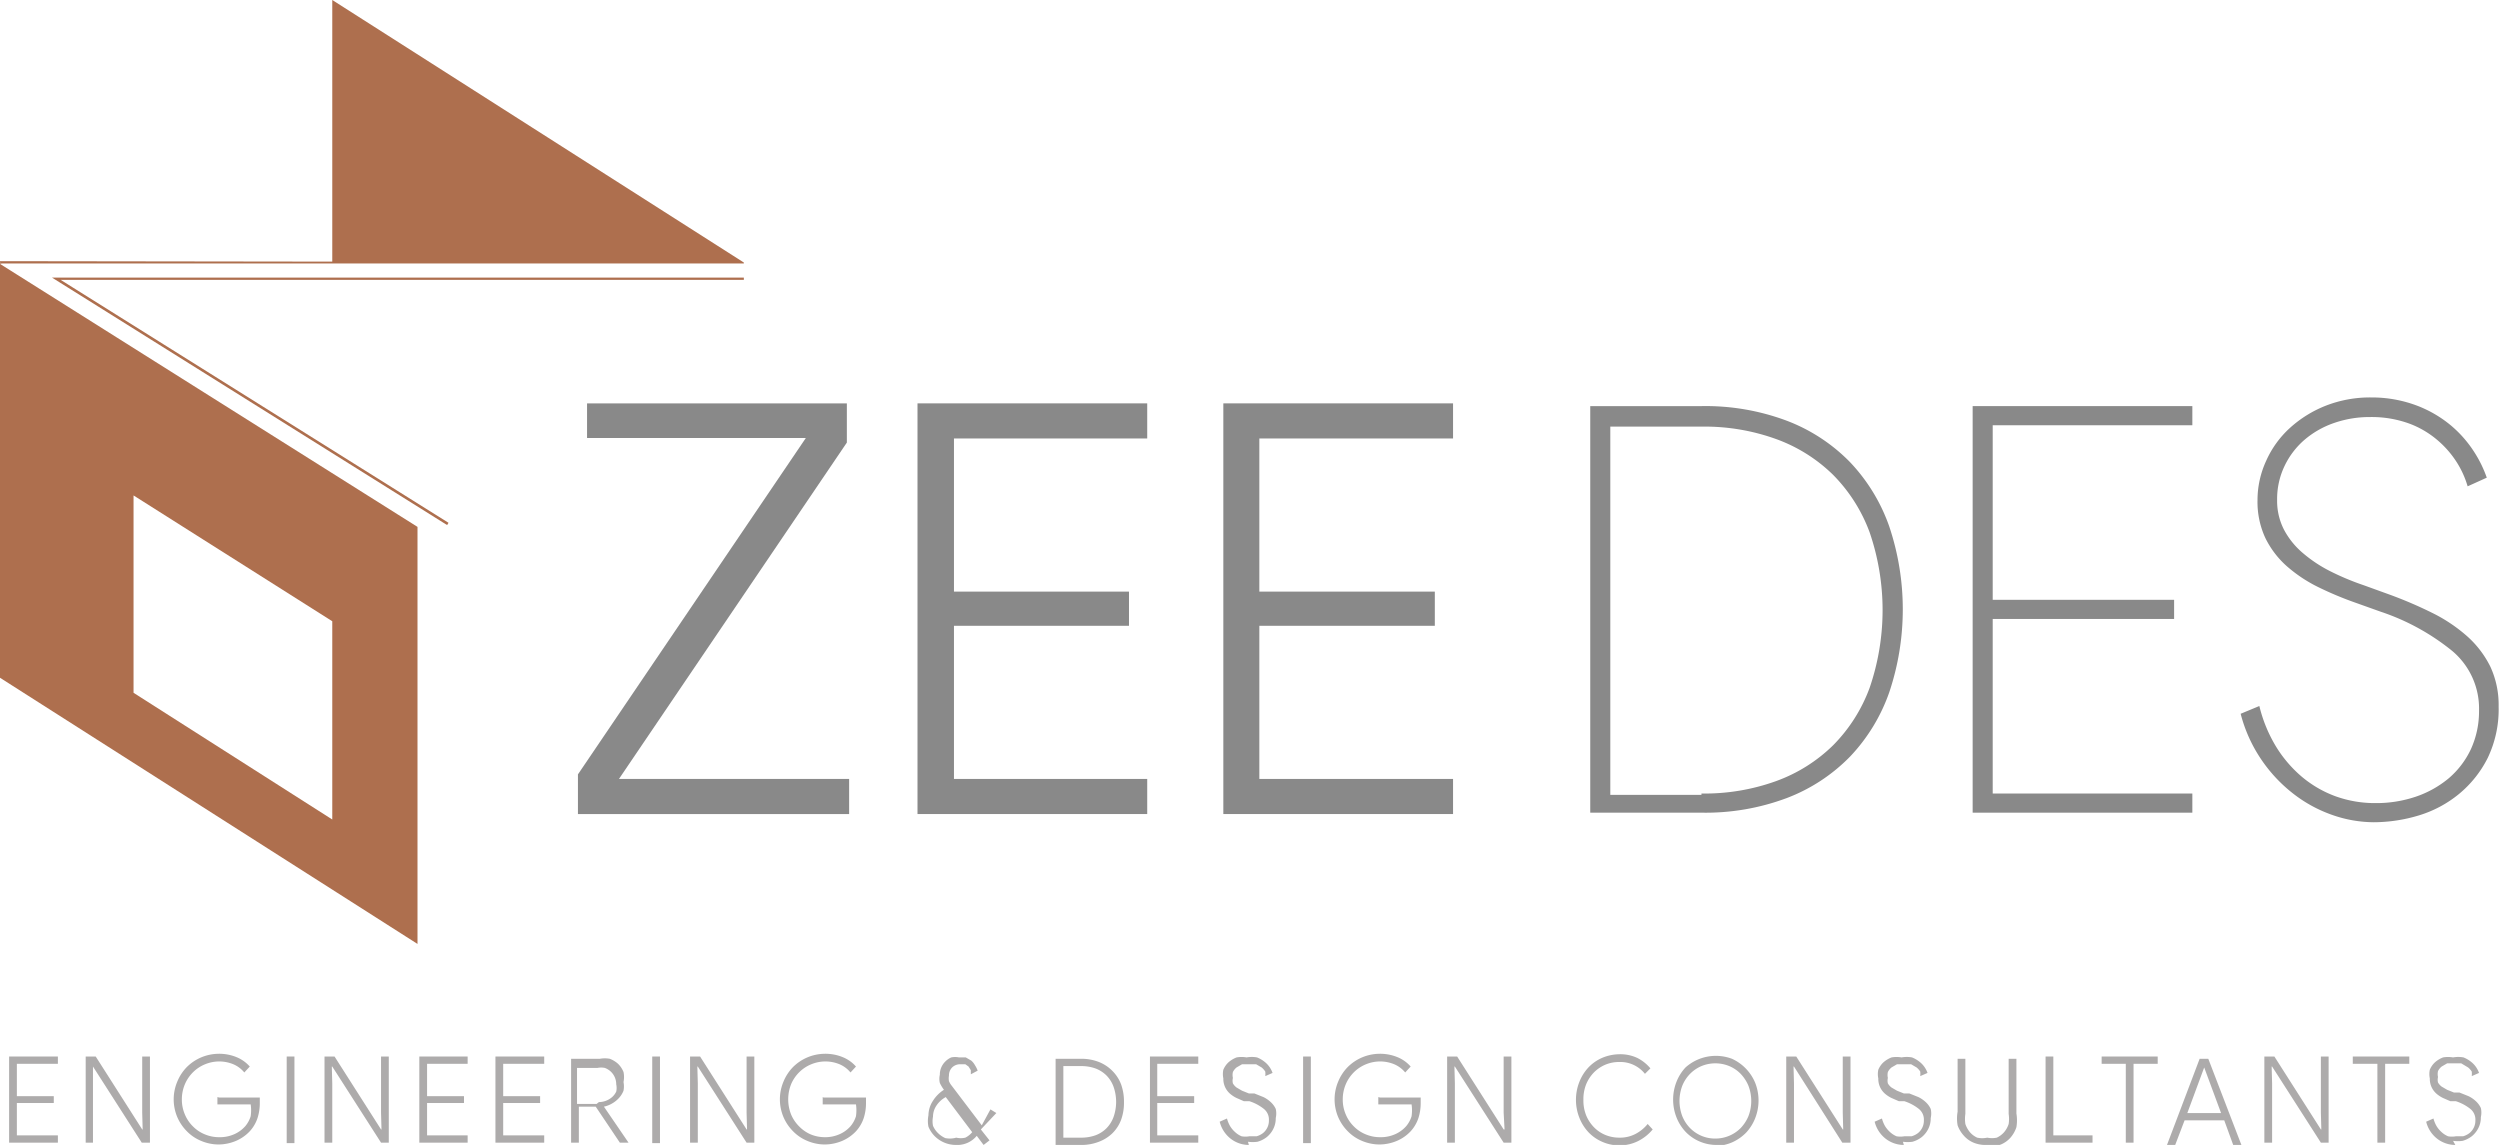 <svg id="Layer_1" data-name="Layer 1" xmlns="http://www.w3.org/2000/svg" viewBox="0 0 54.85 25.12"><defs><style>.cls-1{fill:#ae6f4e;}.cls-2{fill:#898989;}.cls-3{fill:#adabab;}</style></defs><title>ZEEDES</title><polygon class="cls-1" points="0 5.76 0 5.78 0.04 5.78 0 5.76"/><polygon class="cls-1" points="1.14 6.09 16.32 6.09 16.32 6.14 1.33 6.14 9.84 11.47 9.81 11.52 1.14 6.09"/><path class="cls-1" d="M654,544.64l9.16,5.84v-9.15L654,535.56h0v9.08Zm2.93-4,4.36,2.76v4.35l-4.36-2.78V540.6Z" transform="translate(-654 -529.77)"/><polygon class="cls-1" points="16.32 5.76 16.32 5.78 0.04 5.78 0 5.76 0 5.73 7.29 5.74 7.29 0 16.32 5.76"/><polygon class="cls-1" points="0.04 5.78 0 5.78 0 5.76 0.04 5.78"/><polygon class="cls-2" points="12.68 16.99 17.68 9.61 12.88 9.61 12.88 8.85 18.58 8.85 18.58 9.71 13.58 17.09 18.63 17.09 18.63 17.86 12.68 17.86 12.68 16.99"/><polygon class="cls-2" points="20.93 9.62 20.93 12.98 24.77 12.98 24.77 13.73 20.93 13.73 20.93 17.09 25.17 17.09 25.17 17.86 20.13 17.86 20.13 8.85 25.17 8.85 25.17 9.62 20.93 9.62"/><polygon class="cls-2" points="27.63 9.62 27.63 12.98 31.48 12.98 31.48 13.73 27.63 13.73 27.63 17.09 31.88 17.09 31.88 17.86 26.84 17.86 26.84 8.85 31.88 8.85 31.88 9.62 27.63 9.62"/><path class="cls-2" d="M688.89,538.68h2.44a5.08,5.08,0,0,1,1.87.32,3.85,3.85,0,0,1,1.39.91,3.93,3.93,0,0,1,.86,1.41,5.72,5.72,0,0,1,0,3.64,3.93,3.93,0,0,1-.86,1.41,3.85,3.85,0,0,1-1.39.91,5.08,5.08,0,0,1-1.87.32h-2.44v-8.93Zm2.44,8.5a4.62,4.62,0,0,0,1.63-.27,3.47,3.47,0,0,0,1.26-.79,3.51,3.51,0,0,0,.8-1.26,5.26,5.26,0,0,0,0-3.41,3.52,3.52,0,0,0-.8-1.26,3.47,3.47,0,0,0-1.26-.79,4.62,4.62,0,0,0-1.63-.27h-2v8.08h2Z" transform="translate(-654 -529.77)"/><polygon class="cls-2" points="43.72 9.33 43.72 13.16 47.7 13.16 47.7 13.58 43.72 13.58 43.72 17.41 48.1 17.41 48.1 17.83 43.28 17.83 43.28 8.91 48.1 8.91 48.1 9.33 43.72 9.33"/><path class="cls-2" d="M706.09,547.81a2.78,2.78,0,0,1-.92-0.16,3,3,0,0,1-.86-0.47,3.27,3.27,0,0,1-.7-0.75,3.22,3.22,0,0,1-.45-1l0.41-.17a3.14,3.14,0,0,0,.36.88,2.76,2.76,0,0,0,.57.67,2.47,2.47,0,0,0,.74.43,2.55,2.55,0,0,0,.88.15,2.7,2.7,0,0,0,.88-0.14,2.26,2.26,0,0,0,.72-0.4,1.9,1.9,0,0,0,.49-0.64,2,2,0,0,0,.18-0.85,1.65,1.65,0,0,0-.59-1.31,5,5,0,0,0-1.57-.86l-0.56-.2a7.48,7.48,0,0,1-.81-0.34,3.15,3.15,0,0,1-.69-0.46,2,2,0,0,1-.47-0.62,1.88,1.88,0,0,1-.17-0.83,2.06,2.06,0,0,1,.19-0.86,2.16,2.16,0,0,1,.52-0.72,2.57,2.57,0,0,1,.79-0.49,2.67,2.67,0,0,1,1-.18,2.8,2.8,0,0,1,1,.18,2.62,2.62,0,0,1,.75.44,2.58,2.58,0,0,1,.5.57,2.66,2.66,0,0,1,.28.57l-0.42.19a2.07,2.07,0,0,0-.24-0.53,2.16,2.16,0,0,0-.43-0.49,2.05,2.05,0,0,0-.62-0.36,2.41,2.41,0,0,0-.85-0.14,2.37,2.37,0,0,0-.79.13,2,2,0,0,0-.65.37,1.76,1.76,0,0,0-.44.58,1.68,1.68,0,0,0-.16.74,1.38,1.38,0,0,0,.15.65,1.74,1.74,0,0,0,.41.51,3,3,0,0,0,.6.4,5.69,5.69,0,0,0,.74.31l0.58,0.21a9.22,9.22,0,0,1,.93.4,3.49,3.49,0,0,1,.76.51,2.2,2.2,0,0,1,.51.67,2,2,0,0,1,.18.87,2.47,2.47,0,0,1-.24,1.13,2.44,2.44,0,0,1-.63.79,2.55,2.55,0,0,1-.88.47,3.44,3.44,0,0,1-1,.15" transform="translate(-654 -529.77)"/><polygon class="cls-3" points="0.37 23.34 0.37 24.05 1.18 24.05 1.18 24.2 0.37 24.2 0.37 24.91 1.27 24.91 1.27 25.07 0.2 25.07 0.2 23.18 1.27 23.18 1.27 23.34 0.37 23.34"/><polygon class="cls-3" points="1.88 23.18 2.1 23.18 3.12 24.78 3.13 24.78 3.12 24.41 3.12 23.18 3.29 23.18 3.29 25.07 3.11 25.07 2.04 23.4 2.04 23.4 2.04 23.77 2.04 25.07 1.88 25.07 1.88 23.18"/><path class="cls-3" d="M658.81,553.85h0.89v0.06s0,0,0,.06a1.07,1.07,0,0,1-.05.33,0.8,0.8,0,0,1-.17.29,0.9,0.9,0,0,1-.3.21,1,1,0,0,1-.39.08,1,1,0,0,1-.38-0.08,0.93,0.93,0,0,1-.31-0.21,1,1,0,0,1-.21-0.31,1,1,0,0,1,0-.78,1,1,0,0,1,.21-0.32,1,1,0,0,1,.69-0.29,1,1,0,0,1,.39.07,0.78,0.78,0,0,1,.3.21l-0.12.13a0.63,0.63,0,0,0-.24-0.18,0.81,0.81,0,0,0-.62,0,0.8,0.8,0,0,0-.26.17,0.83,0.83,0,0,0-.18.26,0.85,0.85,0,0,0-.07.34,0.82,0.82,0,0,0,.07.34,0.8,0.8,0,0,0,.18.26,0.77,0.77,0,0,0,.26.17,0.8,0.8,0,0,0,.3.06,0.78,0.78,0,0,0,.35-0.07,0.7,0.7,0,0,0,.23-0.17,0.62,0.62,0,0,0,.12-0.22,0.9,0.9,0,0,0,0-.26h-0.73v-0.16Z" transform="translate(-654 -529.77)"/><rect class="cls-3" x="6.29" y="23.18" width="0.17" height="1.9"/><polygon class="cls-3" points="7.12 23.18 7.34 23.18 8.36 24.78 8.37 24.78 8.36 24.41 8.36 23.18 8.53 23.18 8.53 25.07 8.36 25.07 7.29 23.4 7.28 23.4 7.29 23.77 7.29 25.07 7.12 25.07 7.12 23.18"/><polygon class="cls-3" points="9.37 23.34 9.37 24.05 10.18 24.05 10.18 24.2 9.37 24.2 9.37 24.91 10.26 24.91 10.26 25.07 9.2 25.07 9.2 23.18 10.26 23.18 10.26 23.34 9.37 23.34"/><polygon class="cls-3" points="11.04 23.34 11.04 24.05 11.85 24.05 11.85 24.2 11.04 24.2 11.04 24.91 11.94 24.91 11.94 25.07 10.87 25.07 10.87 23.18 11.94 23.18 11.94 23.34 11.04 23.34"/><path class="cls-3" d="M666.54,553h0.62a0.61,0.61,0,0,1,.22,0,0.59,0.59,0,0,1,.18.11,0.53,0.53,0,0,1,.12.18,0.55,0.55,0,0,1,0,.22,0.51,0.51,0,0,1,0,.19,0.52,0.52,0,0,1-.1.16,0.61,0.61,0,0,1-.15.12,0.6,0.6,0,0,1-.18.07h0l0.54,0.79h-0.19l-0.53-.79h-0.37v0.79h-0.17V553Zm0.6,0.95a0.45,0.45,0,0,0,.29-0.11,0.38,0.38,0,0,0,.09-0.12,0.37,0.37,0,0,0,0-.16,0.38,0.38,0,0,0-.12-0.28,0.4,0.4,0,0,0-.13-0.08,0.41,0.41,0,0,0-.16,0h-0.45v0.79h0.43Z" transform="translate(-654 -529.77)"/><rect class="cls-3" x="14.31" y="23.18" width="0.17" height="1.9"/><polygon class="cls-3" points="15.14 23.18 15.36 23.18 16.38 24.78 16.39 24.78 16.38 24.41 16.38 23.18 16.55 23.18 16.55 25.07 16.38 25.07 15.31 23.4 15.3 23.4 15.31 23.77 15.31 25.07 15.14 25.07 15.14 23.18"/><path class="cls-3" d="M672.07,553.85H673v0.06s0,0,0,.06a1.07,1.07,0,0,1-.05.33,0.8,0.8,0,0,1-.17.29,0.9,0.9,0,0,1-.3.21,1,1,0,0,1-.39.08,1,1,0,0,1-.38-0.08,0.93,0.93,0,0,1-.31-0.21,1,1,0,0,1-.21-0.31,1,1,0,0,1,0-.78,1,1,0,0,1,.21-0.32,1,1,0,0,1,.69-0.29,1,1,0,0,1,.39.07,0.78,0.78,0,0,1,.3.21l-0.12.13a0.63,0.63,0,0,0-.24-0.18,0.81,0.81,0,0,0-.62,0,0.8,0.8,0,0,0-.26.17,0.82,0.82,0,0,0-.18.26,0.9,0.9,0,0,0,0,.68,0.82,0.82,0,0,0,.18.26,0.78,0.78,0,0,0,.25.17,0.81,0.81,0,0,0,.3.06,0.77,0.77,0,0,0,.34-0.07,0.69,0.69,0,0,0,.23-0.17,0.62,0.62,0,0,0,.12-0.22,0.9,0.9,0,0,0,0-.26h-0.73v-0.16Z" transform="translate(-654 -529.77)"/><path class="cls-3" d="M675.52,554.55l0.19,0.24-0.13.1-0.15-.2a0.55,0.55,0,0,1-.45.2,0.66,0.66,0,0,1-.47-0.19,0.64,0.64,0,0,1-.14-0.21,0.64,0.64,0,0,1,0-.25,0.59,0.59,0,0,1,.1-0.32,0.77,0.77,0,0,1,.24-0.24l0,0a0.84,0.84,0,0,1-.09-0.15,0.39,0.39,0,0,1,0-.18,0.4,0.4,0,0,1,.12-0.29,0.42,0.42,0,0,1,.13-0.09,0.41,0.41,0,0,1,.17,0l0.15,0,0.12,0.07a0.37,0.37,0,0,1,.08.1,0.59,0.59,0,0,1,.06.12l-0.15.08,0-.09-0.05-.08-0.07-.05-0.1,0a0.25,0.25,0,0,0-.19.07,0.25,0.25,0,0,0-.07.18,0.35,0.35,0,0,0,0,.12,0.4,0.4,0,0,0,.06.1l0.66,0.87,0.19-.35,0.13,0.08Zm-0.54.18a0.43,0.43,0,0,0,.2,0,0.47,0.47,0,0,0,.15-0.12l-0.58-.77a0.57,0.57,0,0,0-.2.18,0.44,0.44,0,0,0-.08.25,0.52,0.52,0,0,0,0,.2,0.49,0.49,0,0,0,.11.16,0.54,0.54,0,0,0,.16.11,0.53,0.53,0,0,0,.2,0" transform="translate(-654 -529.77)"/><path class="cls-3" d="M677.16,553h0.55a1.05,1.05,0,0,1,.4.07,0.86,0.86,0,0,1,.3.2,0.83,0.83,0,0,1,.19.3,1.11,1.11,0,0,1,.06.38,1.09,1.09,0,0,1-.06.38,0.82,0.82,0,0,1-.19.3,0.86,0.86,0,0,1-.3.19,1.05,1.05,0,0,1-.4.07h-0.55V553Zm0.55,1.73a0.93,0.93,0,0,0,.32-0.05,0.67,0.67,0,0,0,.24-0.15,0.69,0.69,0,0,0,.16-0.25,1,1,0,0,0,0-.67,0.68,0.68,0,0,0-.16-0.25,0.69,0.69,0,0,0-.24-0.15,0.93,0.93,0,0,0-.32-0.05h-0.38v1.57h0.38Z" transform="translate(-654 -529.77)"/><polygon class="cls-3" points="25.39 23.34 25.39 24.05 26.2 24.05 26.2 24.2 25.39 24.2 25.39 24.91 26.29 24.91 26.29 25.07 25.23 25.07 25.23 23.18 26.29 23.18 26.29 23.34 25.39 23.34"/><path class="cls-3" d="M681.4,554.89a0.65,0.65,0,0,1-.39-0.13,0.68,0.68,0,0,1-.25-0.38l0.16-.07a0.68,0.68,0,0,0,.07.17,0.59,0.59,0,0,0,.11.13,0.49,0.49,0,0,0,.14.09,0.47,0.47,0,0,0,.17,0l0.16,0a0.42,0.42,0,0,0,.14-0.07,0.35,0.35,0,0,0,.13-0.28,0.3,0.3,0,0,0-.11-0.25,1,1,0,0,0-.32-0.17l-0.12,0-0.16-.07a0.65,0.65,0,0,1-.15-0.1,0.43,0.43,0,0,1-.14-0.33,0.46,0.46,0,0,1,0-.19,0.47,0.47,0,0,1,.11-0.16,0.59,0.59,0,0,1,.18-0.11,0.62,0.62,0,0,1,.22,0,0.63,0.63,0,0,1,.23,0,0.64,0.64,0,0,1,.17.1,0.52,0.52,0,0,1,.11.12,0.56,0.56,0,0,1,.06.12l-0.16.07a0.43,0.43,0,0,0,0-.1,0.39,0.39,0,0,0-.08-0.09l-0.12-.07-0.16,0-0.15,0-0.12.07a0.3,0.3,0,0,0-.08.1,0.29,0.29,0,0,0,0,.13,0.25,0.25,0,0,0,0,.12,0.3,0.3,0,0,0,.08.09l0.12,0.07,0.15,0.06,0.12,0,0.2,0.08a0.66,0.66,0,0,1,.16.11,0.47,0.47,0,0,1,.11.15,0.46,0.46,0,0,1,0,.2,0.51,0.51,0,0,1-.06.25,0.54,0.54,0,0,1-.14.17,0.59,0.59,0,0,1-.2.1,0.77,0.77,0,0,1-.21,0" transform="translate(-654 -529.77)"/><rect class="cls-3" x="28.59" y="23.18" width="0.17" height="1.9"/><path class="cls-3" d="M684.28,553.85h0.89v0.06s0,0,0,.06a1.07,1.07,0,0,1-.05.33,0.8,0.8,0,0,1-.17.29,0.89,0.89,0,0,1-.3.21,1,1,0,0,1-.39.08,1,1,0,0,1-.38-0.08,0.93,0.93,0,0,1-.31-0.21,1,1,0,0,1-.21-0.31,1,1,0,0,1,0-.78,1,1,0,0,1,.21-0.32,1,1,0,0,1,.69-0.29,1,1,0,0,1,.39.07,0.77,0.77,0,0,1,.3.21l-0.12.13a0.63,0.63,0,0,0-.24-0.18,0.81,0.81,0,0,0-.62,0,0.8,0.8,0,0,0-.26.17,0.83,0.83,0,0,0-.18.26,0.85,0.85,0,0,0-.07.34,0.82,0.82,0,0,0,.07.34,0.8,0.8,0,0,0,.18.26,0.77,0.77,0,0,0,.26.17,0.8,0.8,0,0,0,.3.06,0.78,0.78,0,0,0,.35-0.07,0.7,0.7,0,0,0,.23-0.17,0.62,0.62,0,0,0,.12-0.22,0.9,0.9,0,0,0,0-.26h-0.73v-0.16Z" transform="translate(-654 -529.77)"/><polygon class="cls-3" points="31.75 23.18 31.97 23.18 32.99 24.78 33.01 24.78 32.99 24.41 32.99 23.18 33.16 23.18 33.16 25.07 32.99 25.07 31.92 23.4 31.91 23.4 31.92 23.77 31.92 25.07 31.75 25.07 31.75 23.18"/><path class="cls-3" d="M690.26,554.55a1,1,0,0,1-.31.25,0.91,0.91,0,0,1-.42.1,0.93,0.93,0,0,1-.38-0.08,0.92,0.92,0,0,1-.3-0.21,1,1,0,0,1-.2-0.32,1.07,1.07,0,0,1,0-.78,1,1,0,0,1,.2-0.32,0.93,0.93,0,0,1,.3-0.21,1,1,0,0,1,.38-0.08,0.88,0.88,0,0,1,.39.08,0.91,0.91,0,0,1,.29.23l-0.12.12a0.69,0.69,0,0,0-.56-0.26,0.79,0.79,0,0,0-.31.06,0.79,0.79,0,0,0-.25.17,0.83,0.83,0,0,0-.17.26,0.88,0.88,0,0,0-.06.34,0.87,0.87,0,0,0,.06.34,0.82,0.82,0,0,0,.17.26,0.74,0.74,0,0,0,.25.17,0.79,0.79,0,0,0,.31.06,0.73,0.73,0,0,0,.35-0.08,0.86,0.86,0,0,0,.27-0.22Z" transform="translate(-654 -529.77)"/><path class="cls-3" d="M691.66,554.89a0.94,0.94,0,0,1-.38-0.08,0.93,0.93,0,0,1-.3-0.21,1,1,0,0,1-.2-0.32,1.07,1.07,0,0,1,0-.77,1,1,0,0,1,.2-0.32A1,1,0,0,1,692,553a1,1,0,0,1,.51.53,1.06,1.06,0,0,1,0,.77,1,1,0,0,1-.2.32,1,1,0,0,1-.3.21,0.93,0.93,0,0,1-.38.08m0-.16a0.78,0.78,0,0,0,.56-0.23,0.86,0.86,0,0,0,.17-0.26,0.93,0.93,0,0,0,0-.67,0.86,0.86,0,0,0-.17-0.26,0.75,0.75,0,0,0-.25-0.17,0.8,0.8,0,0,0-.61,0,0.77,0.77,0,0,0-.25.17,0.81,0.81,0,0,0-.17.26,0.94,0.94,0,0,0,0,.67,0.81,0.81,0,0,0,.17.26,0.78,0.78,0,0,0,.25.17,0.77,0.77,0,0,0,.31.06" transform="translate(-654 -529.77)"/><polygon class="cls-3" points="39.19 23.18 39.41 23.18 40.43 24.78 40.44 24.78 40.43 24.41 40.43 23.18 40.6 23.18 40.6 25.07 40.42 25.07 39.36 23.4 39.35 23.4 39.36 23.77 39.36 25.07 39.19 25.07 39.19 23.18"/><path class="cls-3" d="M695.77,554.89a0.65,0.65,0,0,1-.39-0.13,0.68,0.68,0,0,1-.25-0.38l0.16-.07a0.68,0.68,0,0,0,.07.17,0.59,0.59,0,0,0,.11.13,0.49,0.49,0,0,0,.14.09,0.47,0.47,0,0,0,.17,0l0.16,0a0.42,0.42,0,0,0,.14-0.07,0.35,0.35,0,0,0,.13-0.28,0.3,0.3,0,0,0-.11-0.25,1,1,0,0,0-.32-0.17l-0.12,0-0.16-.07a0.65,0.65,0,0,1-.15-0.1,0.43,0.43,0,0,1-.14-0.33,0.46,0.46,0,0,1,0-.19,0.47,0.47,0,0,1,.11-0.16,0.59,0.59,0,0,1,.18-0.11,0.62,0.62,0,0,1,.22,0,0.63,0.63,0,0,1,.23,0,0.64,0.64,0,0,1,.17.1,0.52,0.52,0,0,1,.11.12,0.56,0.56,0,0,1,.06.12l-0.16.07a0.43,0.43,0,0,0,0-.1,0.39,0.39,0,0,0-.08-0.09l-0.12-.07-0.16,0-0.15,0-0.12.07a0.3,0.3,0,0,0-.08.1,0.29,0.29,0,0,0,0,.13,0.25,0.25,0,0,0,0,.12,0.3,0.3,0,0,0,.08.09l0.12,0.07,0.15,0.06,0.12,0,0.2,0.08a0.66,0.66,0,0,1,.16.11,0.47,0.47,0,0,1,.11.15,0.46,0.46,0,0,1,0,.2,0.51,0.51,0,0,1-.06.25,0.54,0.54,0,0,1-.14.17,0.59,0.59,0,0,1-.2.1,0.77,0.77,0,0,1-.21,0" transform="translate(-654 -529.77)"/><path class="cls-3" d="M697.58,554.89a0.69,0.69,0,0,1-.28-0.05,0.58,0.58,0,0,1-.21-0.15,0.67,0.67,0,0,1-.14-0.23,0.86,0.86,0,0,1,0-.3V553h0.17v1.21a0.73,0.73,0,0,0,0,.22,0.54,0.54,0,0,0,.1.18,0.46,0.46,0,0,0,.16.12,0.51,0.51,0,0,0,.22,0,0.51,0.51,0,0,0,.21,0,0.48,0.48,0,0,0,.16-0.12,0.52,0.52,0,0,0,.1-0.18,0.73,0.73,0,0,0,0-.22V553h0.17v1.2a0.91,0.91,0,0,1,0,.3,0.66,0.66,0,0,1-.13.23,0.58,0.58,0,0,1-.21.15,0.72,0.72,0,0,1-.28.05" transform="translate(-654 -529.77)"/><polygon class="cls-3" points="44.88 23.18 45.05 23.18 45.05 24.91 45.91 24.91 45.91 25.07 44.88 25.07 44.88 23.18"/><polygon class="cls-3" points="46.64 25.07 46.64 23.34 46.11 23.34 46.11 23.18 47.34 23.18 47.34 23.34 46.81 23.34 46.81 25.07 46.64 25.07"/><path class="cls-3" d="M702.26,553h0.19l0.73,1.9H703l-0.2-.55h-0.87l-0.21.55h-0.18Zm0.47,1.19-0.37-1h0l-0.37,1h0.75Z" transform="translate(-654 -529.77)"/><polygon class="cls-3" points="49.68 23.18 49.9 23.18 50.92 24.78 50.93 24.78 50.92 24.41 50.92 23.18 51.09 23.18 51.09 25.07 50.92 25.07 49.85 23.4 49.84 23.4 49.85 23.77 49.85 25.07 49.68 25.07 49.68 23.18"/><polygon class="cls-3" points="52.16 25.07 52.16 23.34 51.62 23.34 51.62 23.18 52.86 23.18 52.86 23.34 52.33 23.34 52.33 25.07 52.16 25.07"/><path class="cls-3" d="M707.87,554.89a0.65,0.65,0,0,1-.39-0.13,0.68,0.68,0,0,1-.25-0.38l0.16-.07a0.68,0.68,0,0,0,.07.17,0.59,0.59,0,0,0,.11.13,0.49,0.49,0,0,0,.14.09,0.47,0.47,0,0,0,.17,0l0.16,0a0.42,0.42,0,0,0,.14-0.07,0.35,0.35,0,0,0,.13-0.28,0.3,0.3,0,0,0-.11-0.25,1,1,0,0,0-.32-0.17l-0.12,0-0.16-.07a0.65,0.65,0,0,1-.15-0.1,0.43,0.43,0,0,1-.14-0.33,0.46,0.46,0,0,1,0-.19,0.47,0.47,0,0,1,.11-0.16,0.59,0.59,0,0,1,.18-0.11,0.62,0.62,0,0,1,.22,0,0.63,0.63,0,0,1,.23,0,0.64,0.64,0,0,1,.17.1,0.52,0.52,0,0,1,.11.12,0.56,0.56,0,0,1,.06.12l-0.16.07a0.43,0.43,0,0,0,0-.1,0.39,0.39,0,0,0-.08-0.09L708,553.1l-0.16,0-0.15,0-0.12.07a0.3,0.3,0,0,0-.08.1,0.29,0.29,0,0,0,0,.13,0.25,0.25,0,0,0,0,.12,0.3,0.3,0,0,0,.08.09l0.12,0.07,0.15,0.06,0.12,0,0.2,0.08a0.66,0.66,0,0,1,.16.11,0.47,0.47,0,0,1,.11.15,0.46,0.46,0,0,1,0,.2,0.51,0.51,0,0,1-.06.25,0.54,0.54,0,0,1-.14.17,0.59,0.59,0,0,1-.2.1,0.77,0.77,0,0,1-.21,0" transform="translate(-654 -529.77)"/></svg>